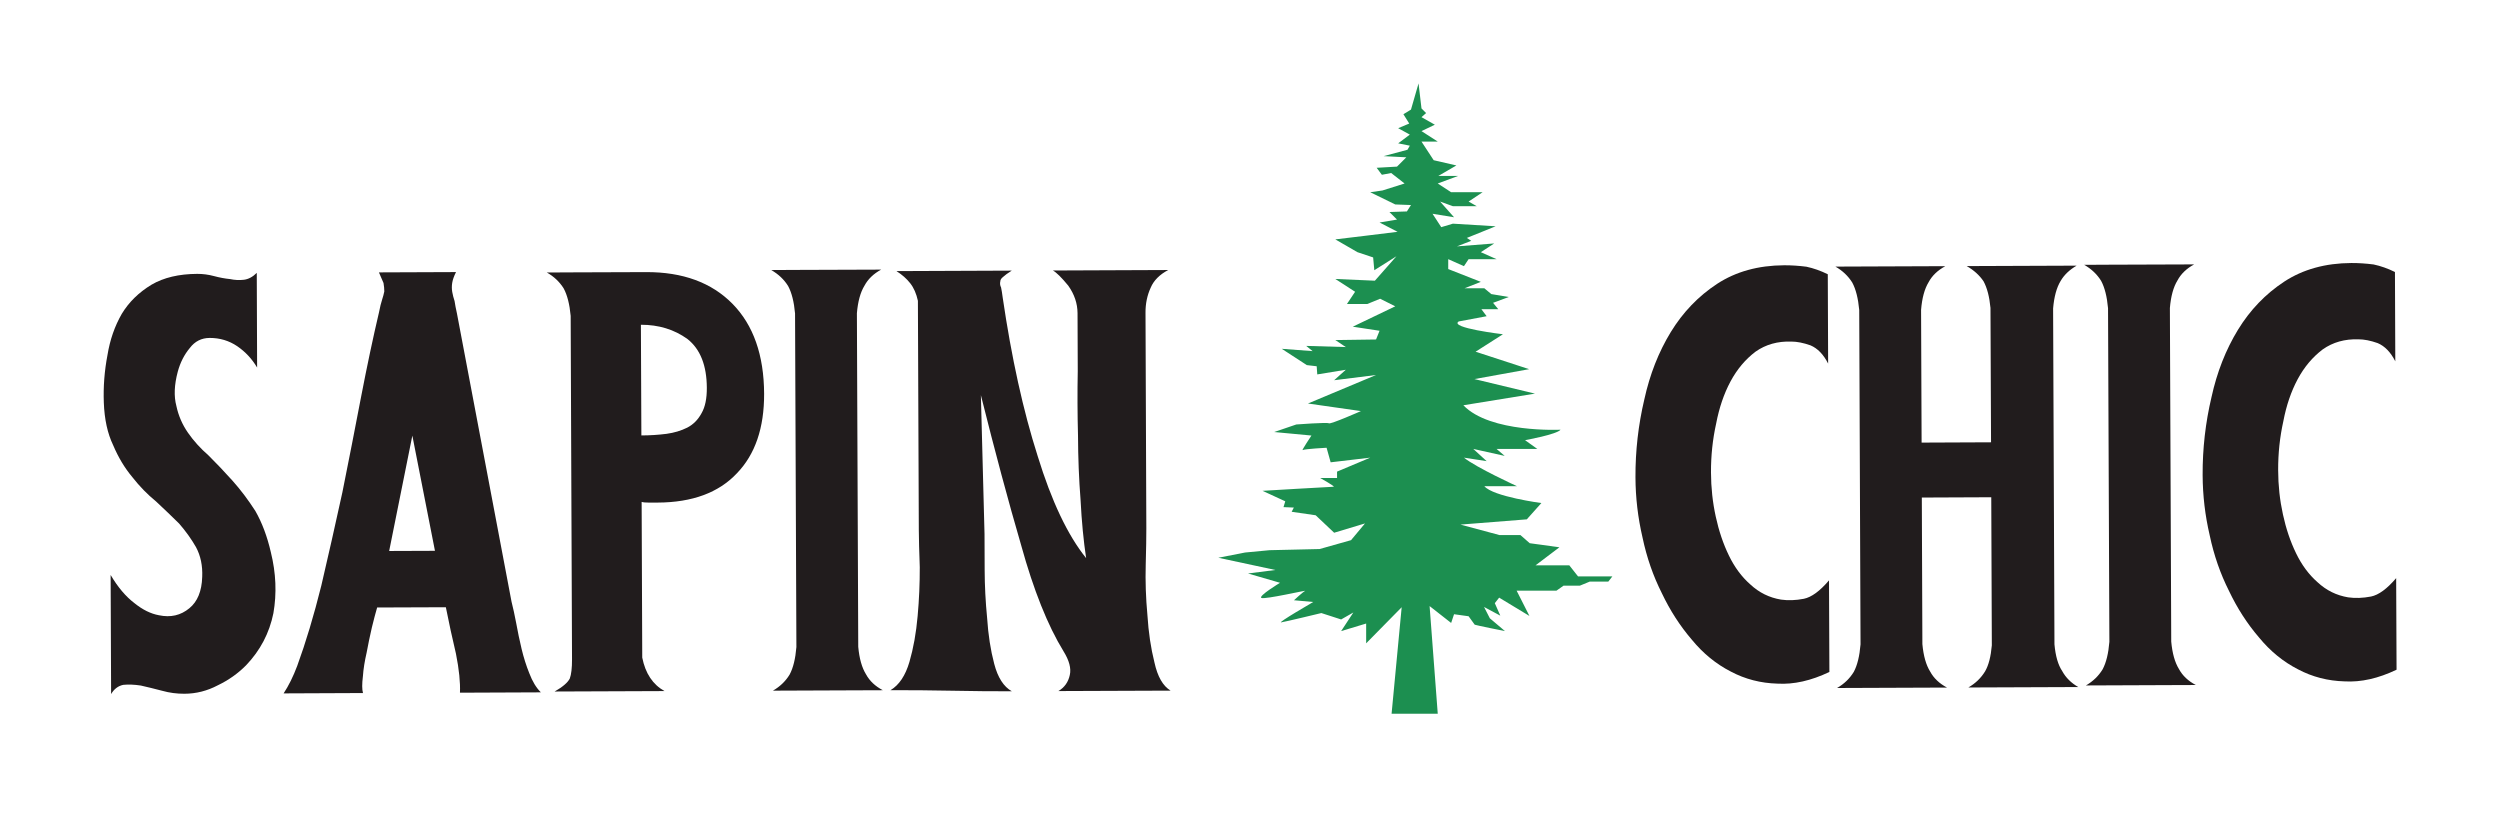 <svg version="1.0" preserveAspectRatio="xMidYMid meet" height="400" viewBox="0 0 900 300" zoomAndPan="magnify" width="1200" xmlns:xlink="http://www.w3.org/1999/xlink" xmlns="http://www.w3.org/2000/svg"><defs><g></g><clipPath id="aa675a9bb4"><path clip-rule="nonzero" d="M 438.598 30 L 580.348 30 L 580.348 257 L 438.598 257 Z M 438.598 30"></path></clipPath></defs><rect fill-opacity="1" height="360" y="-30" fill="#ffffff" width="1080" x="-90"></rect><rect fill-opacity="1" height="360" y="-30" fill="#ffffff" width="1080" x="-90"></rect><g fill-opacity="1" fill="#211c1d"><g transform="translate(36.421, 249.875)"><g><path d="M 29.953 -0.125 C 27.203 -0.113 24.547 -0.469 21.984 -1.188 C 19.223 -1.914 16.656 -2.547 14.281 -3.078 C 11.895 -3.441 9.785 -3.523 7.953 -3.328 C 6.117 -2.953 4.66 -1.848 3.578 -0.016 L 3.406 -42.891 C 5.988 -38.504 8.844 -35.125 11.969 -32.75 C 14.906 -30.375 17.844 -28.922 20.781 -28.391 C 24.988 -27.492 28.645 -28.332 31.75 -30.906 C 34.676 -33.289 36.219 -37.051 36.375 -42.188 C 36.551 -46.219 35.805 -49.789 34.141 -52.906 C 32.473 -55.82 30.445 -58.648 28.062 -61.391 C 25.477 -63.941 22.719 -66.586 19.781 -69.328 C 16.656 -71.879 13.805 -74.801 11.234 -78.094 C 8.473 -81.383 6.164 -85.223 4.312 -89.609 C 2.289 -93.805 1.172 -98.93 0.953 -104.984 C 0.742 -110.66 1.18 -116.344 2.266 -122.031 C 3.16 -127.531 4.879 -132.484 7.422 -136.891 C 9.973 -141.109 13.535 -144.602 18.109 -147.375 C 22.492 -149.945 27.984 -151.25 34.578 -151.281 C 36.598 -151.289 38.613 -151.023 40.625 -150.484 C 42.645 -149.941 44.57 -149.582 46.406 -149.406 C 48.051 -149.051 49.695 -148.969 51.344 -149.156 C 52.988 -149.344 54.547 -150.172 56.016 -151.641 L 56.141 -117.562 C 54.297 -120.676 51.906 -123.238 48.969 -125.25 C 46.02 -127.238 42.719 -128.227 39.062 -128.219 C 36.125 -128.207 33.742 -127.004 31.922 -124.609 C 29.922 -122.223 28.473 -119.379 27.578 -116.078 C 26.305 -111.316 26.141 -107.195 27.078 -103.719 C 27.816 -100.238 29.203 -97.035 31.234 -94.109 C 33.254 -91.191 35.734 -88.453 38.672 -85.891 C 41.43 -83.16 44.289 -80.148 47.25 -76.859 C 50.188 -73.566 52.941 -69.914 55.516 -65.906 C 57.922 -61.695 59.773 -56.758 61.078 -51.094 C 62.941 -43.582 63.25 -36.254 62 -29.109 C 60.551 -21.953 57.273 -15.707 52.172 -10.375 C 49.254 -7.426 45.875 -5.031 42.031 -3.188 C 38.195 -1.156 34.172 -0.133 29.953 -0.125 Z M 29.953 -0.125"></path></g></g></g><g fill-opacity="1" fill="#211c1d"><g transform="translate(100.725, 249.62)"><g><path d="M 1.375 0 C 3.195 -2.758 4.832 -6.066 6.281 -9.922 C 9.363 -18.359 12.254 -27.988 14.953 -38.812 C 17.484 -49.633 20.008 -60.82 22.531 -72.375 C 24.852 -83.926 27.098 -95.383 29.266 -106.75 C 31.422 -117.926 33.578 -128.098 35.734 -137.266 C 36.086 -139.098 36.445 -140.566 36.812 -141.672 C 37.176 -142.773 37.445 -143.785 37.625 -144.703 C 37.625 -145.617 37.531 -146.629 37.344 -147.734 C 36.969 -148.641 36.414 -149.914 35.688 -151.562 L 63.438 -151.672 C 62.707 -150.203 62.254 -148.922 62.078 -147.828 C 61.891 -146.723 61.891 -145.625 62.078 -144.531 C 62.273 -143.426 62.555 -142.328 62.922 -141.234 C 63.109 -139.953 63.391 -138.484 63.766 -136.828 L 83.422 -33.031 C 83.984 -30.832 84.539 -28.273 85.094 -25.359 C 85.656 -22.242 86.305 -19.129 87.047 -16.016 C 87.797 -12.898 88.723 -9.973 89.828 -7.234 C 90.941 -4.297 92.328 -2.008 93.984 -0.375 L 64.859 -0.25 C 65.023 -3.926 64.547 -8.598 63.422 -14.266 C 62.117 -19.766 60.906 -25.348 59.781 -31.016 L 35.047 -30.922 C 34.504 -29.086 33.875 -26.703 33.156 -23.766 C 32.438 -20.648 31.805 -17.625 31.266 -14.688 C 30.547 -11.57 30.098 -8.734 29.922 -6.172 C 29.578 -3.41 29.586 -1.395 29.953 -0.125 Z M 47.719 -92.797 L 39.375 -51.266 L 55.859 -51.328 Z M 47.719 -92.797"></path></g></g></g><g fill-opacity="1" fill="#211c1d"><g transform="translate(196.083, 249.241)"><g><path d="M 9.359 -135.531 C 8.973 -139.727 8.133 -143.02 6.844 -145.406 C 5.363 -147.781 3.344 -149.691 0.781 -151.141 L 9.844 -151.188 L 36.5 -151.281 C 49.695 -151.332 60.066 -147.531 67.609 -139.875 C 75.141 -132.207 78.938 -121.41 79 -107.484 C 79.039 -95.211 75.781 -85.676 69.219 -78.875 C 62.656 -71.883 53.145 -68.363 40.688 -68.312 L 37.391 -68.312 C 36.285 -68.301 35.457 -68.383 34.906 -68.562 L 35.125 -12.5 C 36.25 -6.82 38.922 -2.805 43.141 -0.453 L 3.578 -0.297 C 6.492 -1.953 8.316 -3.516 9.047 -4.984 C 9.586 -6.453 9.852 -8.742 9.844 -11.859 Z M 34.812 -92.484 C 37.926 -92.492 40.945 -92.688 43.875 -93.062 C 46.613 -93.438 49.086 -94.176 51.297 -95.281 C 53.484 -96.395 55.219 -98.145 56.5 -100.531 C 57.77 -102.738 58.395 -105.766 58.375 -109.609 C 58.344 -117.672 56.031 -123.523 51.438 -127.172 C 46.656 -130.629 41.055 -132.348 34.641 -132.328 Z M 34.812 -92.484"></path></g></g></g><g fill-opacity="1" fill="#211c1d"><g transform="translate(276.875, 248.92)"><g><path d="M 1.375 -0.281 C 3.926 -1.75 5.93 -3.68 7.391 -6.078 C 8.672 -8.461 9.484 -11.766 9.828 -15.984 L 9.344 -136.078 C 8.969 -140.285 8.133 -143.578 6.844 -145.953 C 5.363 -148.328 3.336 -150.242 0.766 -151.703 L 9.281 -151.75 L 31.547 -151.828 L 40.344 -151.859 C 37.602 -150.379 35.598 -148.445 34.328 -146.062 C 32.867 -143.676 31.961 -140.375 31.609 -136.156 L 32.094 -16.062 C 32.477 -11.852 33.406 -8.562 34.875 -6.188 C 36.164 -3.801 38.191 -1.883 40.953 -0.438 L 32.156 -0.406 Z M 1.375 -0.281"></path></g></g></g><g fill-opacity="1" fill="#211c1d"><g transform="translate(319.195, 248.752)"><g><path d="M 1.375 -0.281 C 4.477 -2.125 6.754 -5.52 8.203 -10.469 C 9.641 -15.426 10.625 -20.93 11.156 -26.984 C 11.688 -32.836 11.941 -38.695 11.922 -44.562 C 11.711 -50.238 11.598 -54.727 11.578 -58.031 L 11.25 -140.469 C 10.695 -143.039 9.773 -145.145 8.484 -146.781 C 7.191 -148.426 5.539 -149.883 3.531 -151.156 L 45.031 -151.328 C 43.562 -150.398 42.551 -149.664 42 -149.125 C 41.27 -148.57 40.91 -148.02 40.922 -147.469 C 40.734 -146.727 40.82 -145.992 41.188 -145.266 C 41.383 -144.359 41.578 -143.172 41.766 -141.703 C 44.961 -119.91 49.16 -100.875 54.359 -84.594 C 59.367 -68.301 65.188 -56.047 71.812 -47.828 C 70.875 -54.055 70.207 -61.016 69.812 -68.703 C 69.227 -76.223 68.922 -83.922 68.891 -91.797 C 68.68 -99.672 68.648 -107.457 68.797 -115.156 C 68.766 -122.844 68.738 -129.801 68.719 -136.031 C 68.695 -139.52 67.582 -142.816 65.375 -145.922 C 62.977 -148.836 61.141 -150.656 59.859 -151.375 L 101.359 -151.547 C 98.242 -149.891 96.145 -147.773 95.062 -145.203 C 93.789 -142.453 93.164 -139.426 93.188 -136.125 L 93.484 -58.641 C 93.492 -55.523 93.422 -51.125 93.266 -45.438 C 93.098 -39.582 93.301 -33.539 93.875 -27.312 C 94.27 -21.082 95.113 -15.398 96.406 -10.266 C 97.531 -5.148 99.473 -1.77 102.234 -0.125 L 61.828 0.031 C 64.023 -1.27 65.395 -3.203 65.938 -5.766 C 66.477 -8.141 65.727 -10.973 63.688 -14.266 C 57.977 -23.586 52.895 -36.301 48.438 -52.406 C 43.789 -68.332 38.953 -86.363 33.922 -106.5 L 35.234 -56.484 L 35.281 -43.562 C 35.301 -37.883 35.598 -32.113 36.172 -26.25 C 36.566 -20.195 37.414 -14.707 38.719 -9.781 C 40.008 -4.832 42.125 -1.535 45.062 0.109 C 38.469 0.129 31.234 0.062 23.359 -0.094 C 15.484 -0.25 8.156 -0.312 1.375 -0.281 Z M 1.375 -0.281"></path></g></g></g><g fill-opacity="1" fill="#1c8f50"><g transform="translate(422.797, 248.341)"><g></g></g></g><g fill-opacity="1" fill="#1c8f50"><g transform="translate(464.018, 248.177)"><g></g></g></g><g fill-opacity="1" fill="#1c8f50"><g transform="translate(505.238, 248.014)"><g></g></g></g><g fill-opacity="1" fill="#1c8f50"><g transform="translate(546.459, 247.85)"><g></g></g></g><g fill-opacity="1" fill="#211c1d"><g transform="translate(587.69, 247.686)"><g><path d="M 70.891 -5.781 C 64.305 -2.633 58.082 -1.234 52.219 -1.578 C 46.164 -1.742 40.57 -3.188 35.438 -5.906 C 30.102 -8.633 25.414 -12.461 21.375 -17.391 C 17.133 -22.328 13.535 -27.906 10.578 -34.125 C 7.441 -40.344 5.125 -47.02 3.625 -54.156 C 1.957 -61.289 1.109 -68.52 1.078 -75.844 C 1.035 -85.375 2.098 -94.723 4.266 -103.891 C 6.234 -112.879 9.406 -120.957 13.781 -128.125 C 18.156 -135.281 23.719 -141.07 30.469 -145.5 C 37.227 -149.914 45.281 -152.145 54.625 -152.188 C 57.188 -152.195 59.848 -152.023 62.609 -151.672 C 65.172 -151.129 67.738 -150.223 70.312 -148.953 L 70.438 -116.797 C 68.77 -120.086 66.656 -122.273 64.094 -123.359 C 61.52 -124.266 59.223 -124.719 57.203 -124.719 C 52.266 -124.883 47.969 -123.676 44.312 -121.094 C 40.656 -118.332 37.645 -114.75 35.281 -110.344 C 32.926 -105.938 31.207 -100.891 30.125 -95.203 C 28.863 -89.516 28.242 -83.648 28.266 -77.609 C 28.285 -72.109 28.859 -66.801 29.984 -61.688 C 31.098 -56.551 32.676 -51.883 34.719 -47.688 C 36.75 -43.477 39.328 -40.004 42.453 -37.266 C 45.578 -34.348 49.25 -32.535 53.469 -31.828 C 56.031 -31.461 58.773 -31.562 61.703 -32.125 C 64.453 -32.688 67.469 -34.895 70.75 -38.75 Z M 70.891 -5.781"></path></g></g></g><g fill-opacity="1" fill="#211c1d"><g transform="translate(659.964, 247.399)"><g><path d="M 1.375 0.281 C 3.938 -1.195 5.945 -3.133 7.406 -5.531 C 8.676 -7.906 9.484 -11.207 9.828 -15.438 L 9.359 -135.797 C 8.973 -140.004 8.133 -143.301 6.844 -145.688 C 5.363 -148.051 3.344 -149.961 0.781 -151.422 L 40.359 -151.578 C 37.609 -150.098 35.598 -148.172 34.328 -145.797 C 32.867 -143.398 31.969 -140.094 31.625 -135.875 L 31.812 -88.062 L 56.812 -88.172 L 56.609 -136.547 C 56.234 -140.566 55.398 -143.766 54.109 -146.141 C 52.629 -148.328 50.609 -150.148 48.047 -151.609 L 87.625 -151.766 C 85.062 -150.285 83.141 -148.445 81.859 -146.25 C 80.41 -143.863 79.508 -140.562 79.156 -136.344 L 79.641 -15.422 C 80.023 -11.211 80.953 -8.016 82.422 -5.828 C 83.723 -3.441 85.656 -1.52 88.219 -0.062 L 48.641 0.094 C 51.203 -1.383 53.211 -3.32 54.672 -5.719 C 55.941 -7.914 56.75 -11.035 57.094 -15.078 L 56.891 -68.391 L 31.891 -68.281 L 32.094 -15.516 C 32.477 -11.297 33.41 -8.004 34.891 -5.641 C 36.18 -3.254 38.203 -1.332 40.953 0.125 Z M 1.375 0.281"></path></g></g></g><g fill-opacity="1" fill="#211c1d"><g transform="translate(749.55, 247.043)"><g><path d="M 1.375 -0.281 C 3.926 -1.75 5.93 -3.68 7.391 -6.078 C 8.672 -8.461 9.484 -11.766 9.828 -15.984 L 9.344 -136.078 C 8.969 -140.285 8.133 -143.578 6.844 -145.953 C 5.363 -148.328 3.336 -150.242 0.766 -151.703 L 9.281 -151.75 L 31.547 -151.828 L 40.344 -151.859 C 37.602 -150.379 35.598 -148.445 34.328 -146.062 C 32.867 -143.676 31.961 -140.375 31.609 -136.156 L 32.094 -16.062 C 32.477 -11.852 33.406 -8.562 34.875 -6.188 C 36.164 -3.801 38.191 -1.883 40.953 -0.438 L 32.156 -0.406 Z M 1.375 -0.281"></path></g></g></g><g fill-opacity="1" fill="#211c1d"><g transform="translate(791.87, 246.875)"><g><path d="M 70.891 -5.781 C 64.305 -2.633 58.082 -1.234 52.219 -1.578 C 46.164 -1.742 40.57 -3.188 35.438 -5.906 C 30.102 -8.633 25.414 -12.461 21.375 -17.391 C 17.133 -22.328 13.535 -27.906 10.578 -34.125 C 7.441 -40.344 5.125 -47.02 3.625 -54.156 C 1.957 -61.289 1.109 -68.52 1.078 -75.844 C 1.035 -85.375 2.098 -94.723 4.266 -103.891 C 6.234 -112.879 9.406 -120.957 13.781 -128.125 C 18.156 -135.281 23.719 -141.07 30.469 -145.5 C 37.227 -149.914 45.281 -152.145 54.625 -152.188 C 57.188 -152.195 59.848 -152.023 62.609 -151.672 C 65.172 -151.129 67.738 -150.223 70.312 -148.953 L 70.438 -116.797 C 68.77 -120.086 66.656 -122.273 64.094 -123.359 C 61.52 -124.266 59.223 -124.719 57.203 -124.719 C 52.266 -124.883 47.969 -123.676 44.312 -121.094 C 40.656 -118.332 37.645 -114.75 35.281 -110.344 C 32.926 -105.938 31.207 -100.891 30.125 -95.203 C 28.863 -89.516 28.242 -83.648 28.266 -77.609 C 28.285 -72.109 28.859 -66.801 29.984 -61.688 C 31.098 -56.551 32.676 -51.883 34.719 -47.688 C 36.75 -43.477 39.328 -40.004 42.453 -37.266 C 45.578 -34.348 49.25 -32.535 53.469 -31.828 C 56.031 -31.461 58.773 -31.562 61.703 -32.125 C 64.453 -32.688 67.469 -34.895 70.75 -38.75 Z M 70.891 -5.781"></path></g></g></g><g clip-path="url(#aa675a9bb4)"><path fill-rule="nonzero" fill-opacity="1" d="M 514.656 218.188 L 522.41 224.262 L 523.457 221.121 L 528.695 221.852 L 530.895 224.891 C 531.316 225.102 541.793 227.195 541.793 227.195 L 536.344 222.586 L 534.25 218.5 L 540.117 221.645 L 538.129 217.141 L 539.695 215.148 L 550.594 221.746 L 545.984 212.633 L 560.336 212.633 L 562.852 210.852 L 568.719 210.852 L 572.281 209.387 L 578.984 209.387 L 580.453 207.5 L 568.09 207.5 L 564.949 203.52 L 552.793 203.52 L 561.387 197.023 L 550.699 195.555 L 547.348 192.621 L 539.805 192.621 L 525.766 188.852 L 549.648 186.965 L 554.891 181.098 C 554.891 181.098 537.496 178.793 534.355 175.02 L 546.094 175.02 C 546.094 175.02 531.422 168.316 527.02 164.754 L 535.191 166.012 L 530.375 161.609 L 541.691 164.125 L 538.754 161.609 L 553.422 161.609 L 549.023 158.469 C 549.023 158.469 560.547 156.371 561.805 154.695 C 561.805 154.695 536.449 155.953 526.812 145.895 L 552.586 141.703 L 530.793 136.465 L 550.492 132.902 L 531.211 126.617 L 541.059 120.332 C 541.059 120.332 521.574 118.027 525.133 115.723 L 535.191 113.836 L 533.309 111.32 L 539.383 111.32 L 537.496 109.016 L 543.156 106.918 L 536.871 105.871 L 534.355 103.777 L 527.23 103.777 L 533.098 101.473 L 521.363 96.863 L 521.363 93.301 L 527.02 95.816 L 528.695 93.301 L 538.754 93.301 L 533.098 90.785 L 537.918 87.641 L 524.508 88.691 L 529.641 86.699 L 528.07 85.652 L 538.441 81.461 L 523.039 80.52 L 518.848 81.777 L 515.707 76.957 L 523.457 78.215 L 518.43 72.555 L 523.039 74.23 L 531.633 74.23 L 528.695 72.555 L 533.727 69.203 L 522.41 69.203 L 517.59 66.059 L 524.926 63.336 L 517.801 63.336 L 524.297 59.562 L 516.125 57.676 L 511.734 50.973 L 517.59 50.973 L 511.734 47.199 L 516.543 44.895 L 511.734 42.172 L 513.402 40.703 L 511.734 39.031 L 510.676 30.02 L 507.953 39.449 L 505.227 41.125 L 507.324 44.477 L 503.344 46.152 L 507.535 48.461 L 503.344 51.602 L 507.535 52.441 L 506.695 53.906 L 498.105 56.211 L 506.277 56.629 L 502.922 59.984 L 495.59 60.402 L 497.477 62.918 L 500.828 62.289 L 505.648 66.059 L 497.684 68.574 L 493.285 69.203 L 502.293 73.602 L 507.953 73.812 L 506.484 76.117 L 500.199 76.328 L 502.922 79.051 L 496.637 80.098 L 503.133 83.453 L 491.188 84.918 L 480.711 86.176 L 488.676 90.785 L 494.332 92.672 L 494.75 97.281 L 502.715 92.254 L 494.961 101.051 L 480.711 100.426 L 487.836 105.035 L 484.902 109.434 L 492.238 109.434 L 496.848 107.547 L 502.293 110.273 L 487 117.609 L 496.637 119.074 L 495.379 122.215 L 480.711 122.426 L 484.484 124.941 L 470.234 124.523 L 472.539 126.406 L 461.434 125.57 L 470.445 131.438 L 474.008 131.855 L 474.215 134.789 L 484.484 133.113 L 480.293 136.883 L 495.379 135 L 470.863 145.266 L 489.934 147.992 C 489.934 147.992 479.035 152.809 478.406 152.391 C 477.777 151.973 466.672 152.809 466.672 152.809 L 458.711 155.531 L 472.121 156.793 C 472.121 156.793 468.348 162.449 468.977 162.031 C 469.605 161.609 477.57 161.191 477.57 161.191 L 479.035 166.43 L 493.285 164.754 L 481.34 169.781 L 481.34 172.086 L 475.266 172.086 C 475.266 172.086 480.922 175.23 480.082 175.23 C 479.246 175.23 454.52 176.695 454.52 176.695 L 462.691 180.469 L 462.062 182.566 L 465.781 182.723 L 464.996 184.242 L 473.641 185.496 L 480.293 191.785 L 491.398 188.43 L 486.371 194.461 L 475.055 197.652 L 457.035 198.07 L 448.234 198.906 L 438.594 200.793 L 459.129 205.195 L 449.281 206.453 L 460.805 209.805 C 460.805 209.805 452.844 214.625 454.102 215.254 C 455.359 215.883 470.656 212.32 469.816 212.738 C 468.977 213.156 465.836 216.09 465.836 216.09 L 472.75 216.719 C 472.75 216.719 459.758 224.262 461.227 224.055 C 462.691 223.844 475.684 220.699 475.684 220.699 L 482.809 223.004 L 487.207 220.492 L 482.809 227.195 L 491.816 224.473 L 491.816 231.598 L 504.602 218.605 L 500.969 256.953 L 517.59 256.953 L 514.656 218.188" fill="#1c8f50"></path></g></svg>